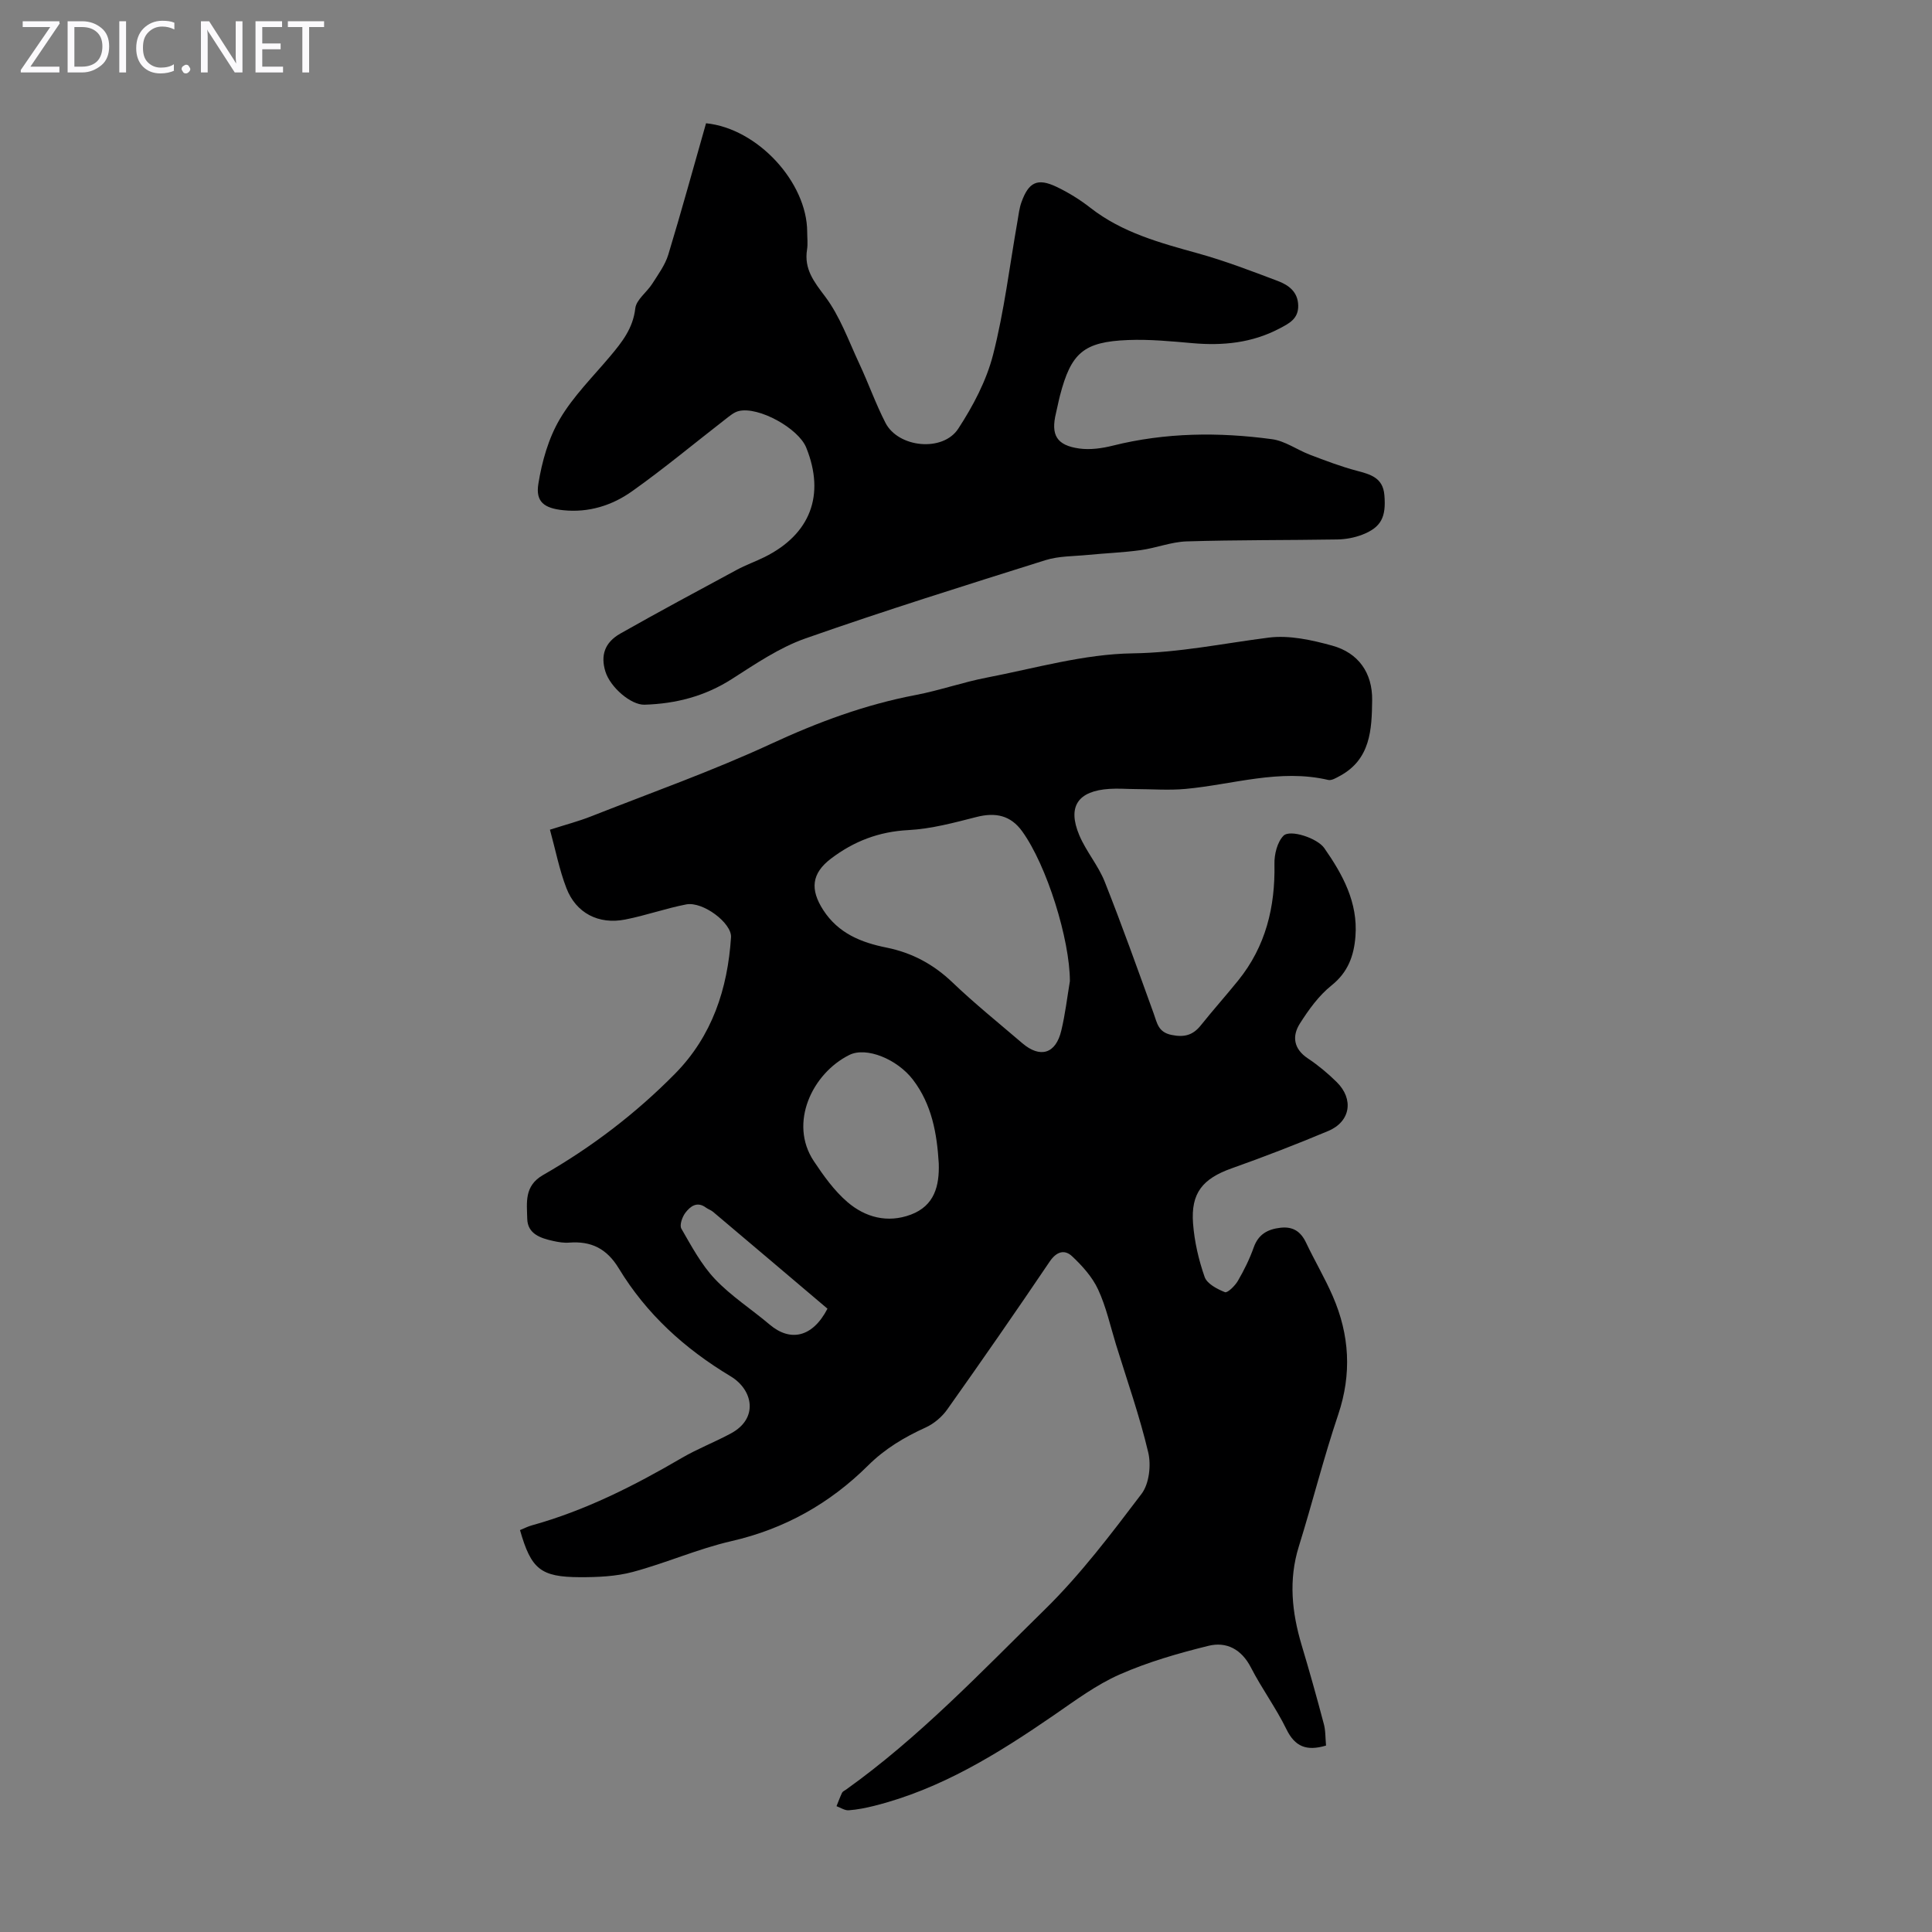 <svg enable-background="new 0 0 400 400" viewBox="0 0 400 400" xmlns="http://www.w3.org/2000/svg"><rect x="0" y="0" width="400" height="400" fill="#808080" stroke="none"/><g fill="#fbfafc"><path d="m12.4 4.8-6.1 9h6v1.2h-8v-.5l6.1-8.9h-5.7v-1.2h7.6v.4z"/><path d="m14 15v-10.6h3c1.6 0 2.9.5 4 1.4s1.6 2.2 1.6 3.8-.5 3-1.6 3.9-2.4 1.5-4 1.5zm1.4-9.4v8.2h1.6c1.3 0 2.4-.4 3.1-1.1s1.1-1.8 1.1-3.1-.4-2.3-1.2-3-1.8-1-3.1-1z"/><path d="m26.1 4.4v10.6h-1.4v-10.6z"/><path d="m36.1 14.6c-.8.4-1.8.6-2.9.6-1.5 0-2.7-.5-3.6-1.4s-1.4-2.2-1.4-3.8c0-1.7.5-3.1 1.5-4.1s2.3-1.6 3.9-1.6c1 0 1.8.1 2.5.4v1.4c-.8-.4-1.6-.6-2.5-.6-1.2 0-2.1.4-2.9 1.2s-1.1 1.8-1.1 3.2c0 1.3.3 2.3 1 3s1.6 1.1 2.7 1.1c1 0 2-.2 2.7-.7v1.3z"/><path d="m37.6 14.3c0-.2.1-.5.3-.6s.4-.3.6-.3c.3 0 .5.1.6.3s.3.4.3.6-.1.4-.3.6-.4.3-.6.3c-.3 0-.5-.1-.6-.3s-.3-.4-.3-.6z"/><path d="m50.2 15h-1.6l-5.3-8.2c-.2-.2-.3-.5-.4-.7 0 .2.1.7.1 1.5v7.4h-1.4v-10.6h1.7l5.2 8.1c.2.4.4.6.4.7 0-.3-.1-.8-.1-1.5v-7.3h1.4z"/><path d="m58.6 15h-5.7v-10.6h5.5v1.2h-4.1v3.4h3.8v1.2h-3.8v3.6h4.3z"/><path d="m67.1 5.6h-3.1v9.4h-1.4v-9.4h-3v-1.2h7.5z"/></g><path d="m274.54 361.4c-4.05 1.21-6.44.22-8.2-3.38-2.15-4.41-5.11-8.42-7.35-12.78-1.94-3.78-5.06-5.41-8.79-4.49-6.24 1.54-12.51 3.34-18.38 5.93-4.84 2.13-9.22 5.4-13.62 8.43-11.56 7.95-23.39 15.31-37.2 18.77-1.73.43-3.5.79-5.28.92-.82.06-1.68-.54-2.53-.85.38-.93.72-1.88 1.15-2.78.13-.27.5-.43.78-.62 15.19-10.84 28-24.37 41.23-37.35 7.39-7.25 13.72-15.64 20-23.92 1.57-2.07 2.01-5.92 1.38-8.57-1.78-7.54-4.38-14.9-6.67-22.32-1.18-3.84-2.04-7.83-3.72-11.44-1.2-2.58-3.28-4.89-5.38-6.86-1.55-1.45-3.22-.99-4.63 1.1-6.95 10.29-14.03 20.49-21.21 30.62-1.09 1.54-2.76 2.96-4.48 3.74-4.42 2.01-8.42 4.39-11.92 7.87-7.92 7.86-17.27 13.13-28.31 15.66-6.92 1.59-13.51 4.53-20.38 6.37-3.5.94-7.3 1.1-10.96 1.09-8.17-.03-10.1-1.67-12.41-9.75.79-.32 1.58-.74 2.42-.97 11.07-3.07 21.21-8.2 31.08-13.97 3.27-1.91 6.85-3.28 10.19-5.09 5.74-3.1 4.57-9.01-.08-11.81-9.56-5.74-17.43-12.91-23.16-22.35-2.48-4.09-5.7-5.68-10.26-5.33-1.09.09-2.23-.1-3.31-.34-2.6-.57-5.31-1.45-5.38-4.6-.07-3.3-.68-6.79 3.27-9.05 10.04-5.75 19.21-12.74 27.34-20.99 7.67-7.79 10.88-17.55 11.58-28.24.19-2.92-5.82-7.47-9.28-6.8-4.25.82-8.38 2.3-12.64 3.13-5.51 1.08-10.17-1.33-12.16-6.5-1.47-3.8-2.24-7.86-3.41-12.1 3.28-1.05 5.96-1.75 8.52-2.76 12.46-4.91 25.13-9.4 37.27-15.02 9.69-4.49 19.48-8.12 29.95-10.11 4.93-.94 9.72-2.64 14.65-3.59 10.06-1.94 20.16-4.89 30.27-5.03 9.64-.14 18.78-2.07 28.15-3.26 4.26-.54 8.91.49 13.15 1.66 5.41 1.49 8.34 5.62 8.27 11.29-.07 6.07-.32 12.25-6.69 15.69-.75.4-1.7.99-2.4.83-10.07-2.36-19.74.96-29.58 1.86-3.42.31-6.89.04-10.34.03-1.79-.01-3.59-.16-5.37-.04-6.53.41-8.76 3.63-6.26 9.58 1.41 3.36 3.93 6.26 5.27 9.64 3.58 9.01 6.83 18.16 10.14 27.29.71 1.97.92 3.86 3.69 4.43 2.68.55 4.44.05 6.08-2 2.51-3.14 5.2-6.15 7.73-9.28 5.69-7.04 7.68-15.21 7.5-24.14-.04-1.97.58-4.49 1.86-5.81 1.36-1.39 7.02.48 8.46 2.55 3.82 5.47 6.99 11.26 6.45 18.27-.31 4-1.52 7.42-4.95 10.16-2.63 2.1-4.74 5.03-6.57 7.92-1.65 2.62-1.27 5.24 1.68 7.2 2.13 1.42 4.14 3.09 5.96 4.89 3.6 3.55 2.85 8.2-1.76 10.13-6.58 2.76-13.25 5.34-19.98 7.73-5.99 2.13-8.49 5.09-8 11.43.28 3.74 1.16 7.53 2.4 11.07.5 1.41 2.59 2.5 4.2 3.14.53.21 2.09-1.32 2.68-2.34 1.28-2.2 2.43-4.53 3.28-6.93.97-2.73 2.9-3.77 5.55-4.07 2.57-.29 4.19.77 5.29 3.1 1.77 3.73 3.89 7.3 5.53 11.08 3.47 7.99 3.96 16.07 1.12 24.51-3.03 8.99-5.33 18.23-8.15 27.29-2.16 6.93-1.44 13.66.58 20.43 1.6 5.34 3.11 10.71 4.53 16.1.44 1.43.37 3.03.52 4.7zm-53.03-158.26c-.01-8.63-4.78-23.99-9.9-31.05-2.34-3.23-5.42-3.97-9.44-2.94-4.63 1.18-9.35 2.46-14.08 2.71-6.11.31-11.3 2.3-16.06 5.92-4.01 3.05-4.34 6.37-1.59 10.63 3.14 4.85 7.87 6.73 13.11 7.78 5.29 1.07 9.73 3.46 13.66 7.22 4.6 4.4 9.59 8.41 14.43 12.56 3.72 3.19 6.95 2.22 8.09-2.6.81-3.36 1.21-6.82 1.78-10.23zm-27.15 37.72c-.37-6.19-1.44-12.2-5.33-17.3-3.26-4.28-9.66-6.89-13.17-5.15-7.71 3.82-12.59 14.13-7.38 21.97 2.03 3.05 4.24 6.15 6.98 8.5 3.69 3.16 8.28 4.4 13.11 2.6 4.9-1.84 5.94-5.93 5.79-10.62zm-23.04 30.09c-7.89-6.69-15.79-13.39-23.71-20.07-.42-.35-.99-.52-1.44-.85-1.86-1.39-3.27-.25-4.27 1.06-.65.86-1.25 2.56-.83 3.29 2.09 3.62 4.12 7.44 6.96 10.44 3.35 3.54 7.57 6.24 11.32 9.42 4.24 3.6 8.85 2.72 11.97-3.29z" fill="#000001"/><path d="m146.18 25.52c10.7 1.08 20.9 12.24 20.94 22.46 0 1.23.16 2.49-.03 3.69-.64 4.03 1.4 6.62 3.74 9.72 3.08 4.09 4.87 9.18 7.08 13.91 1.89 4.04 3.38 8.28 5.42 12.25 2.65 5.15 11.88 6.1 15.07 1.2 3.06-4.69 5.82-9.91 7.2-15.29 2.32-9.06 3.43-18.43 5.06-27.67.23-1.32.37-2.68.82-3.92 1.49-4.17 3.31-5.06 7.24-3.2 2.48 1.18 4.87 2.66 7.03 4.35 6.63 5.18 14.47 7.27 22.36 9.46 5.58 1.55 11.01 3.64 16.44 5.69 2.21.84 4.16 2.21 4.23 5.07.07 2.81-1.95 3.76-3.95 4.81-5.65 2.96-11.66 3.55-17.92 3-4.44-.39-8.92-.83-13.36-.65-9.21.36-11.8 2.66-14.1 11.53-.31 1.19-.53 2.4-.82 3.6-1.1 4.53.12 6.67 4.82 7.33 2.24.31 4.7-.03 6.93-.59 10.91-2.73 21.94-2.83 32.97-1.34 2.71.36 5.21 2.21 7.86 3.22 3.19 1.21 6.39 2.44 9.68 3.31 2.86.75 5.43 1.45 5.73 5.03.39 4.55-.64 6.67-4.55 8.2-1.62.63-3.45.97-5.2 1-10.39.17-20.79.08-31.18.4-3.19.1-6.33 1.37-9.53 1.81-3.62.5-7.29.63-10.93.99-2.95.29-6.03.22-8.8 1.09-16.62 5.23-33.26 10.43-49.7 16.21-5.39 1.9-10.32 5.27-15.2 8.39-5.57 3.57-11.59 5.12-18.08 5.32-2.8.09-7.09-3.58-8.11-6.87-1.02-3.32-.17-6 3.1-7.86 7.96-4.51 16.03-8.84 24.08-13.18 1.86-1.01 3.88-1.72 5.78-2.66 9.5-4.73 12.58-12.86 8.62-22.66-1.62-4-9.84-8.55-13.96-7.57-1 .24-1.9 1.03-2.76 1.69-6.44 4.99-12.71 10.22-19.35 14.93-4.14 2.94-9 4.47-14.28 3.91-3.87-.41-5.71-1.7-5.11-5.45.74-4.61 2.09-9.41 4.43-13.39 2.8-4.77 6.88-8.79 10.47-13.07 2.45-2.92 4.7-5.76 5.17-9.88.21-1.8 2.39-3.33 3.51-5.09 1.23-1.94 2.66-3.87 3.32-6.02 2.73-8.99 5.2-18.04 7.82-27.21z" fill="#000001"/></svg>